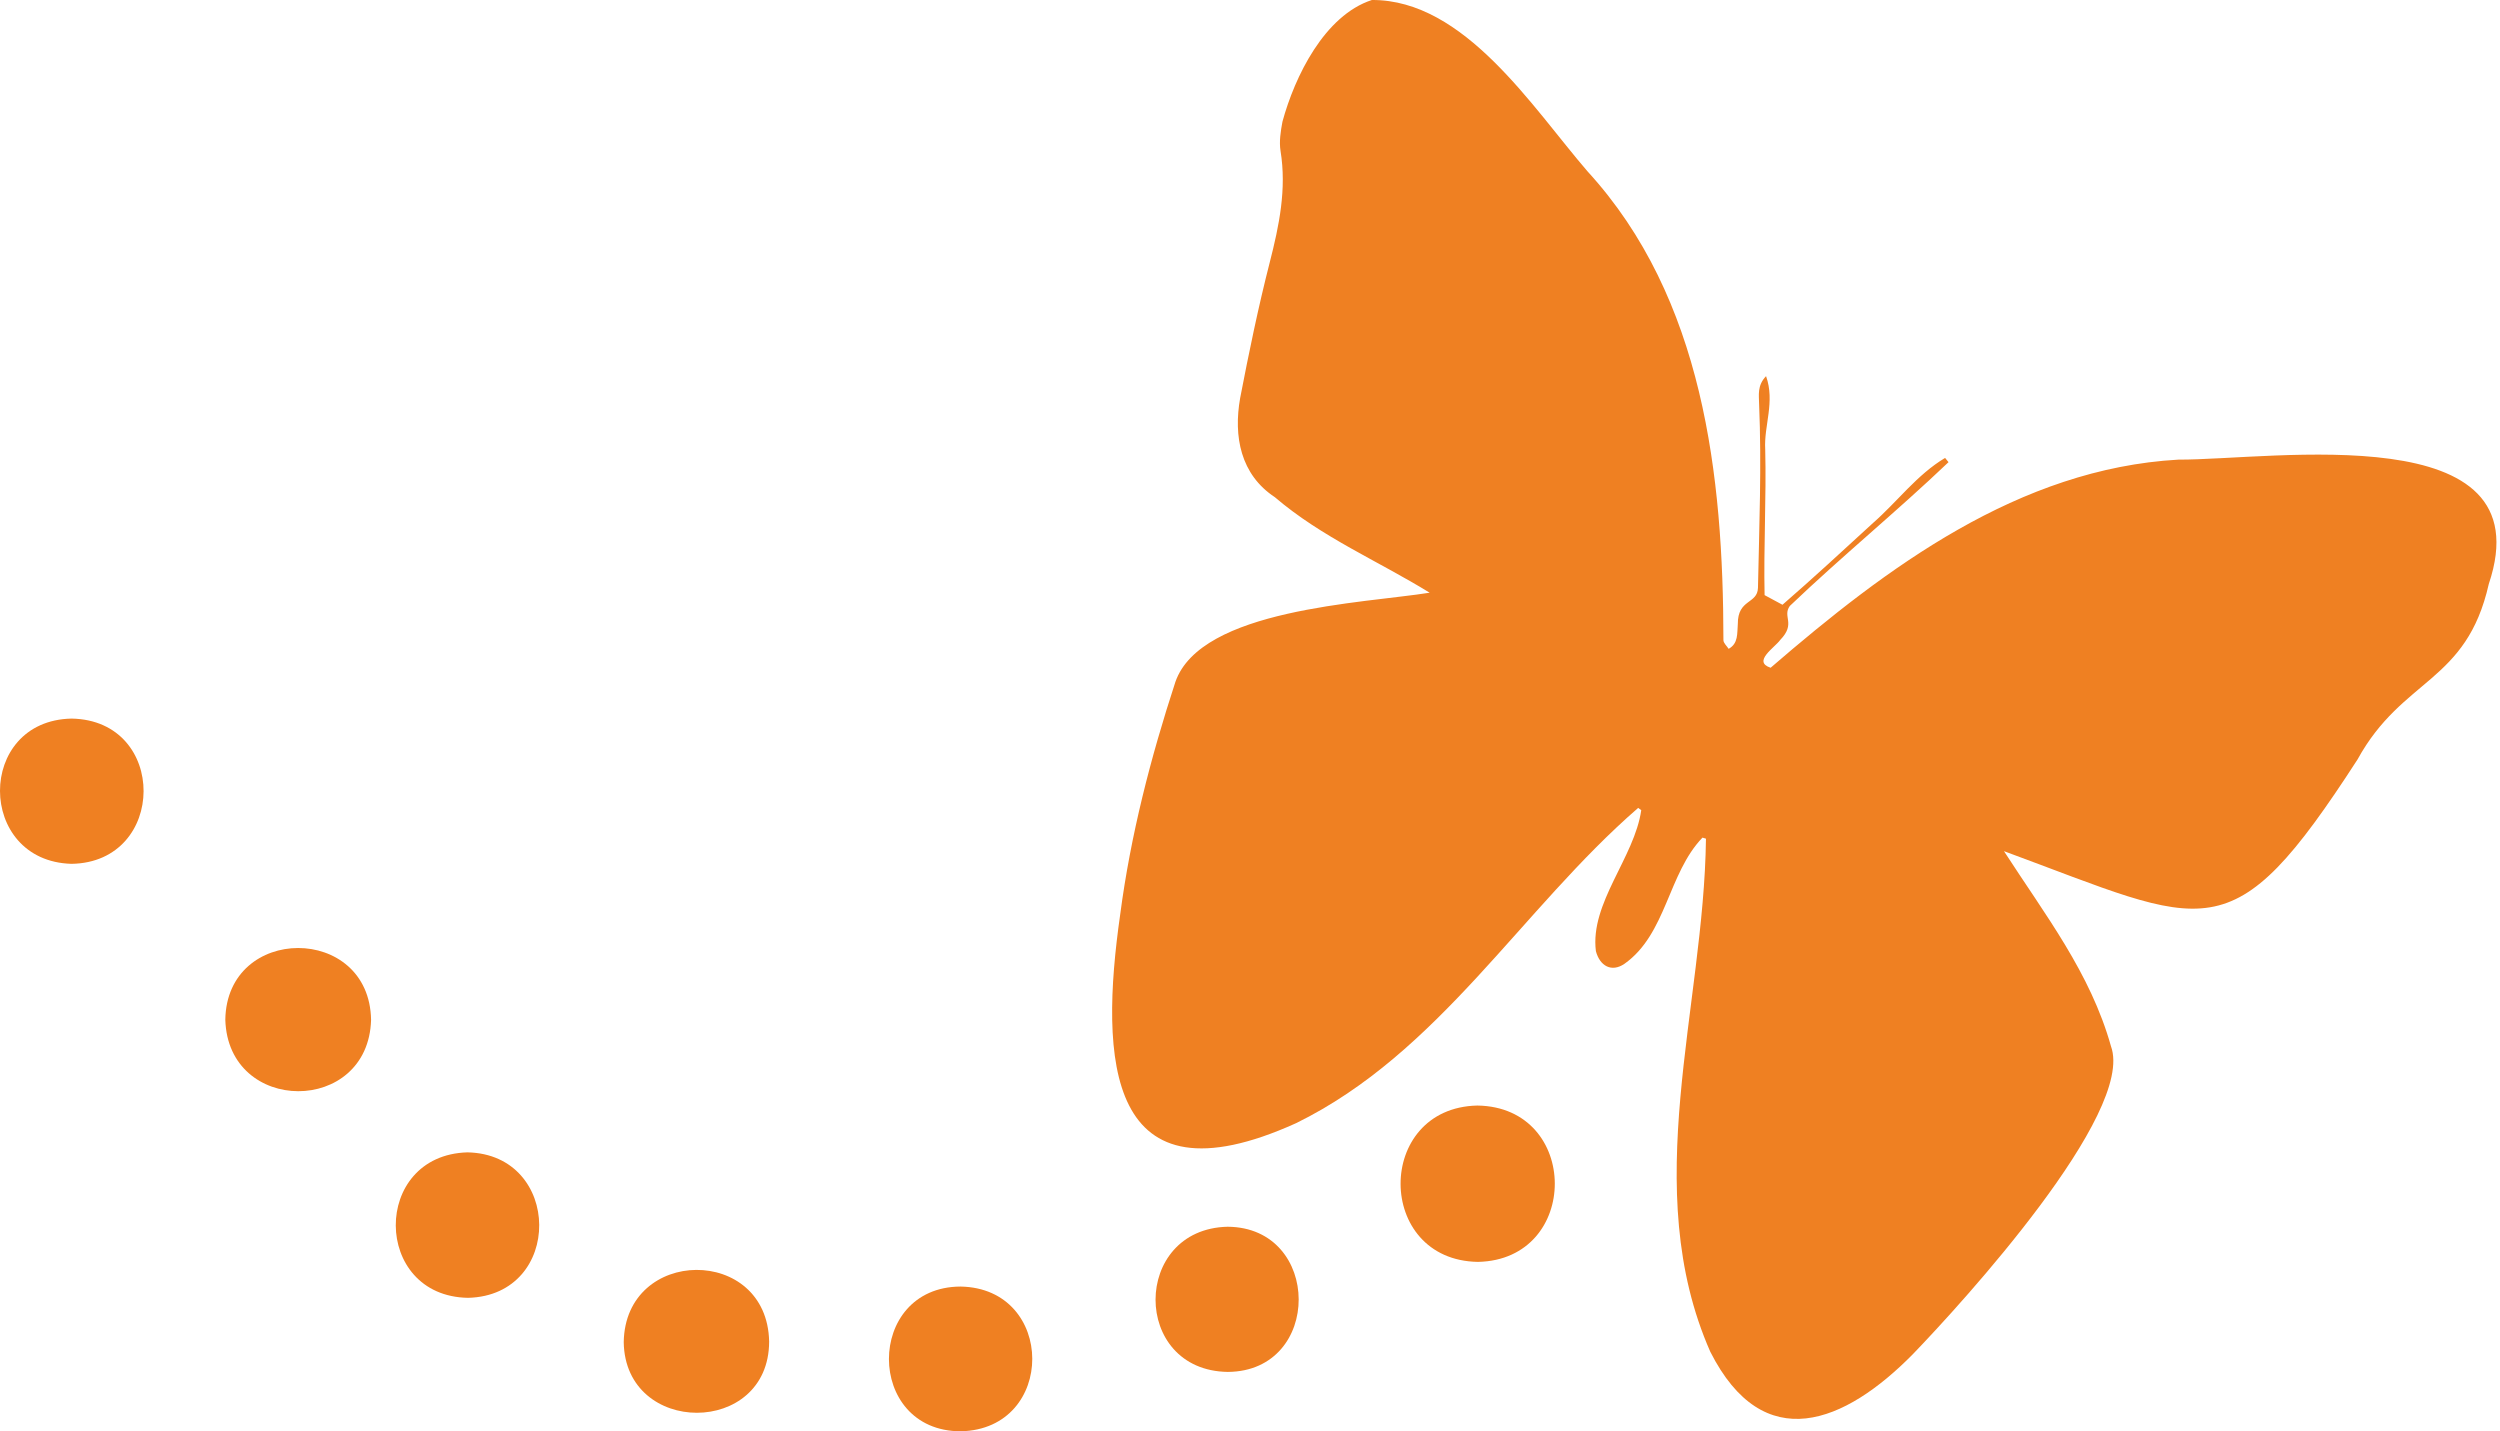 <svg width="262" height="150" viewBox="0 0 262 150" fill="none" xmlns="http://www.w3.org/2000/svg">
<path d="M49.063 136.013C59.077 135.749 58.933 120.969 48.988 120.767C38.915 121.057 39.006 135.859 49.063 136.013Z" fill="#EF8022"/>
<path d="M80.606 140.596C80.411 130.502 65.516 130.643 65.367 140.662C65.516 150.519 80.592 150.554 80.606 140.596Z" fill="#EF8022"/>
<path d="M100.691 149.999C110.702 149.782 110.663 135.007 100.666 134.831C90.653 134.875 90.655 149.999 100.691 149.999Z" fill="#EF8022"/>
<path d="M128.668 143.777C138.618 143.718 138.547 128.63 128.653 128.562C118.605 128.797 118.559 143.63 128.668 143.777Z" fill="#EF8022"/>
<path d="M143.777 -0.001C138.808 1.614 135.689 8.014 134.401 12.751C134.213 13.755 134.042 14.833 134.201 15.822C134.848 19.826 134.059 23.63 133.072 27.485C131.87 32.183 130.888 36.941 129.97 41.705C129.254 45.736 130.009 49.738 133.605 52.105C138.508 56.302 144.395 58.772 149.829 62.116C142.79 63.233 125.861 63.812 123.183 71.458C120.584 79.417 118.493 87.501 117.401 95.805C115.222 111.031 115.906 126.718 135.826 117.71C150.842 110.347 159.464 95.255 171.683 84.667C171.791 84.745 171.896 84.826 172.003 84.904C171.297 89.866 166.614 94.637 167.249 99.679C167.667 101.247 168.893 101.922 170.232 101.015C174.654 97.898 174.798 91.537 178.421 87.782C178.543 87.819 178.663 87.858 178.785 87.894C178.57 105.642 171.698 124.536 179.239 141.666C184.821 152.699 193.335 149.168 200.476 141.91C205.684 136.509 223.789 116.66 221.231 109.651C219.074 101.956 214.337 95.89 210.016 89.201C231.511 97.114 233.751 100.182 247.068 79.593C251.795 70.994 258.474 71.607 260.824 61.207C266.758 43.574 238.222 48.201 228.289 48.169C211.569 49.124 197.754 59.458 185.562 69.98C183.617 69.34 185.999 67.864 186.571 67.061C188.242 65.338 186.764 64.642 187.572 63.506C192.986 58.332 198.839 53.556 204.206 48.433C204.087 48.287 203.967 48.14 203.845 47.991C200.901 49.743 198.851 52.567 196.301 54.802C193.159 57.682 190.02 60.589 186.803 63.379C186.146 63.025 185.54 62.698 184.929 62.37C184.819 57.338 185.122 52.139 184.995 47.087C184.846 44.6 186.043 42.121 185.083 39.421C184.133 40.408 184.343 41.422 184.355 42.367C184.626 48.78 184.365 55.19 184.235 61.606C184.184 63.328 182.107 62.754 182.124 65.385C182.041 66.389 182.19 67.432 181.162 67.999C180.971 67.698 180.627 67.405 180.615 67.1C180.598 49.845 178.533 31.244 166.375 17.962C160.609 11.281 153.498 -0.04 143.777 -0.001Z" fill="#EF8022"/>
<path d="M154.895 132.246C165.652 132.016 165.62 116.018 154.829 115.861C144.071 116.096 144.105 132.082 154.895 132.246Z" fill="#EF8022"/>
<path d="M38.889 106.878C38.721 96.833 23.762 96.857 23.613 106.866C23.897 116.833 38.611 116.875 38.889 106.878Z" fill="#EF8022"/>
<path d="M7.503 75.308C-2.53 75.513 -2.469 90.247 7.493 90.53C17.507 90.376 17.622 75.484 7.503 75.308Z" fill="#EF8022"/>
</svg>
